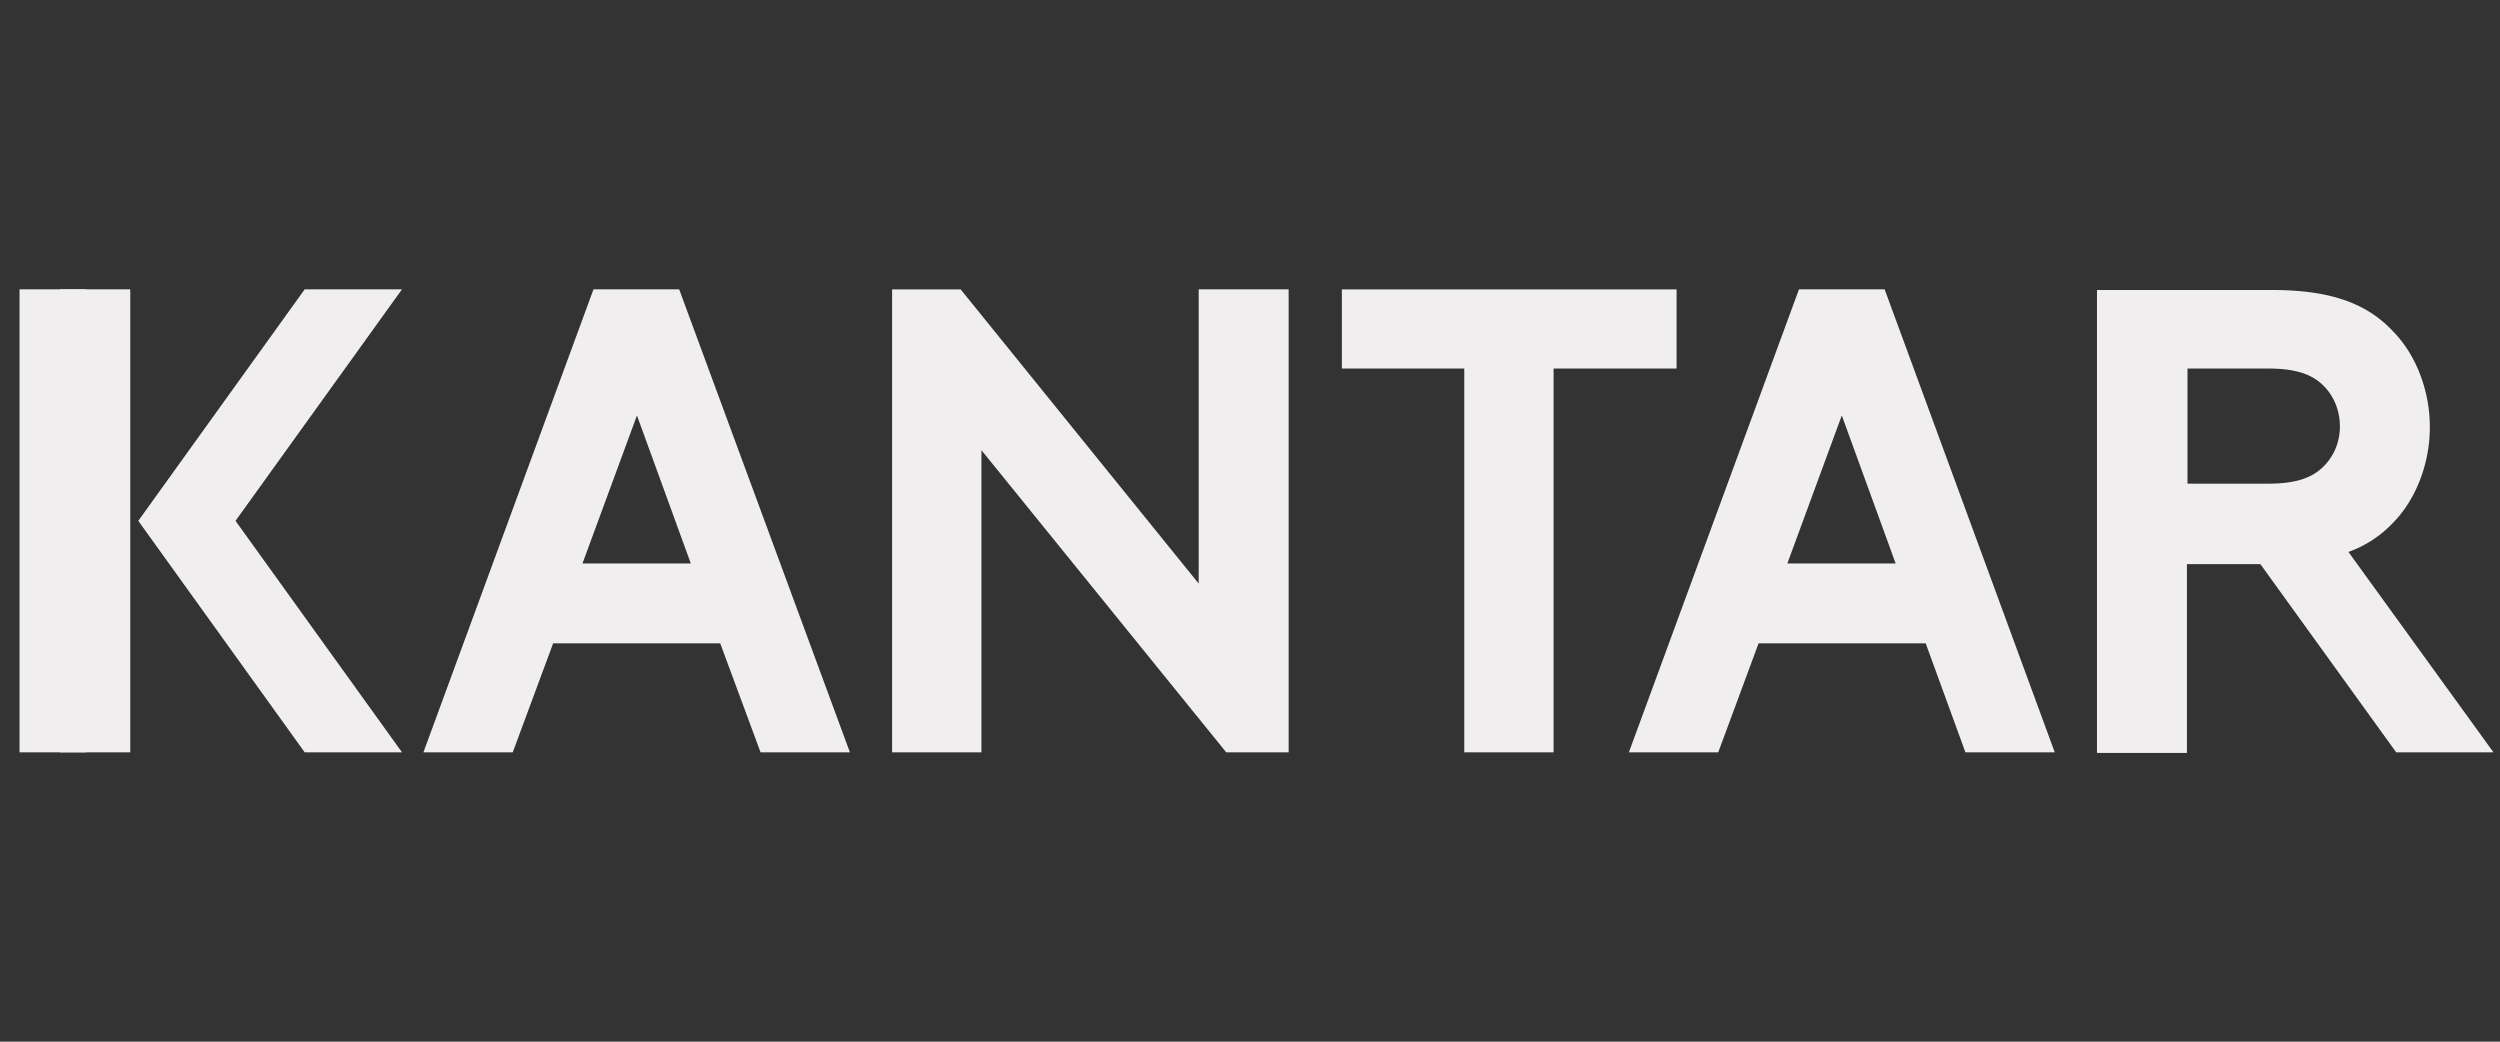 <svg width="96" height="40" fill="none" xmlns="http://www.w3.org/2000/svg"><rect width="100%" height="100%" fill="#333333" stroke="none"/><g clip-path="url(#a)" fill="#F0EEEE"><path d="M5.003 11.111H2.301V28.89h2.702V11.11zM22.79 11.111L16.259 28.89h3.43l1.552-4.187h6.415l1.55 4.187h3.431L26.08 11.11h-3.29zm1.669 4.842l2.068 5.684h-4.16l2.092-5.684zM69.08 11.111L62.549 28.89h3.431l1.55-4.187h6.416l1.527 4.187h3.43L72.37 11.11h-3.29zm1.645 4.842l2.068 5.684h-4.159l2.091-5.684zM46.03 11.111V22.41l-9.141-11.298h-2.632V28.89h3.43V17.287l9.4 11.602h2.397V11.11h-3.455zM51.528 11.111v3.041h4.7v14.737h3.43V14.152h4.723v-3.04H51.528zM84.001 14.152h3.102c1.175 0 1.762.28 2.162.702.375.398.587.936.587 1.52 0 .585-.212 1.1-.588 1.497-.399.421-.986.702-2.161.702H84v-4.42zM95.75 28.89l-5.57-7.696a4.378 4.378 0 001.716-1.123c.893-.912 1.41-2.292 1.41-3.672 0-1.38-.517-2.76-1.41-3.673-.987-1.053-2.35-1.59-4.652-1.59h-6.72v17.777h3.454v-7.251h2.82l5.216 7.228h3.736zM15.437 11.111H11.7L5.31 20l6.39 8.889h3.737L9.044 20l6.392-8.889z"/><path d="M.75 28.889h2.561V11.11H.75V28.89z"/></g><defs><clipPath id="a"><path fill="#fff" transform="translate(.75)" d="M0 0H95V40H0z"/></clipPath></defs></svg>